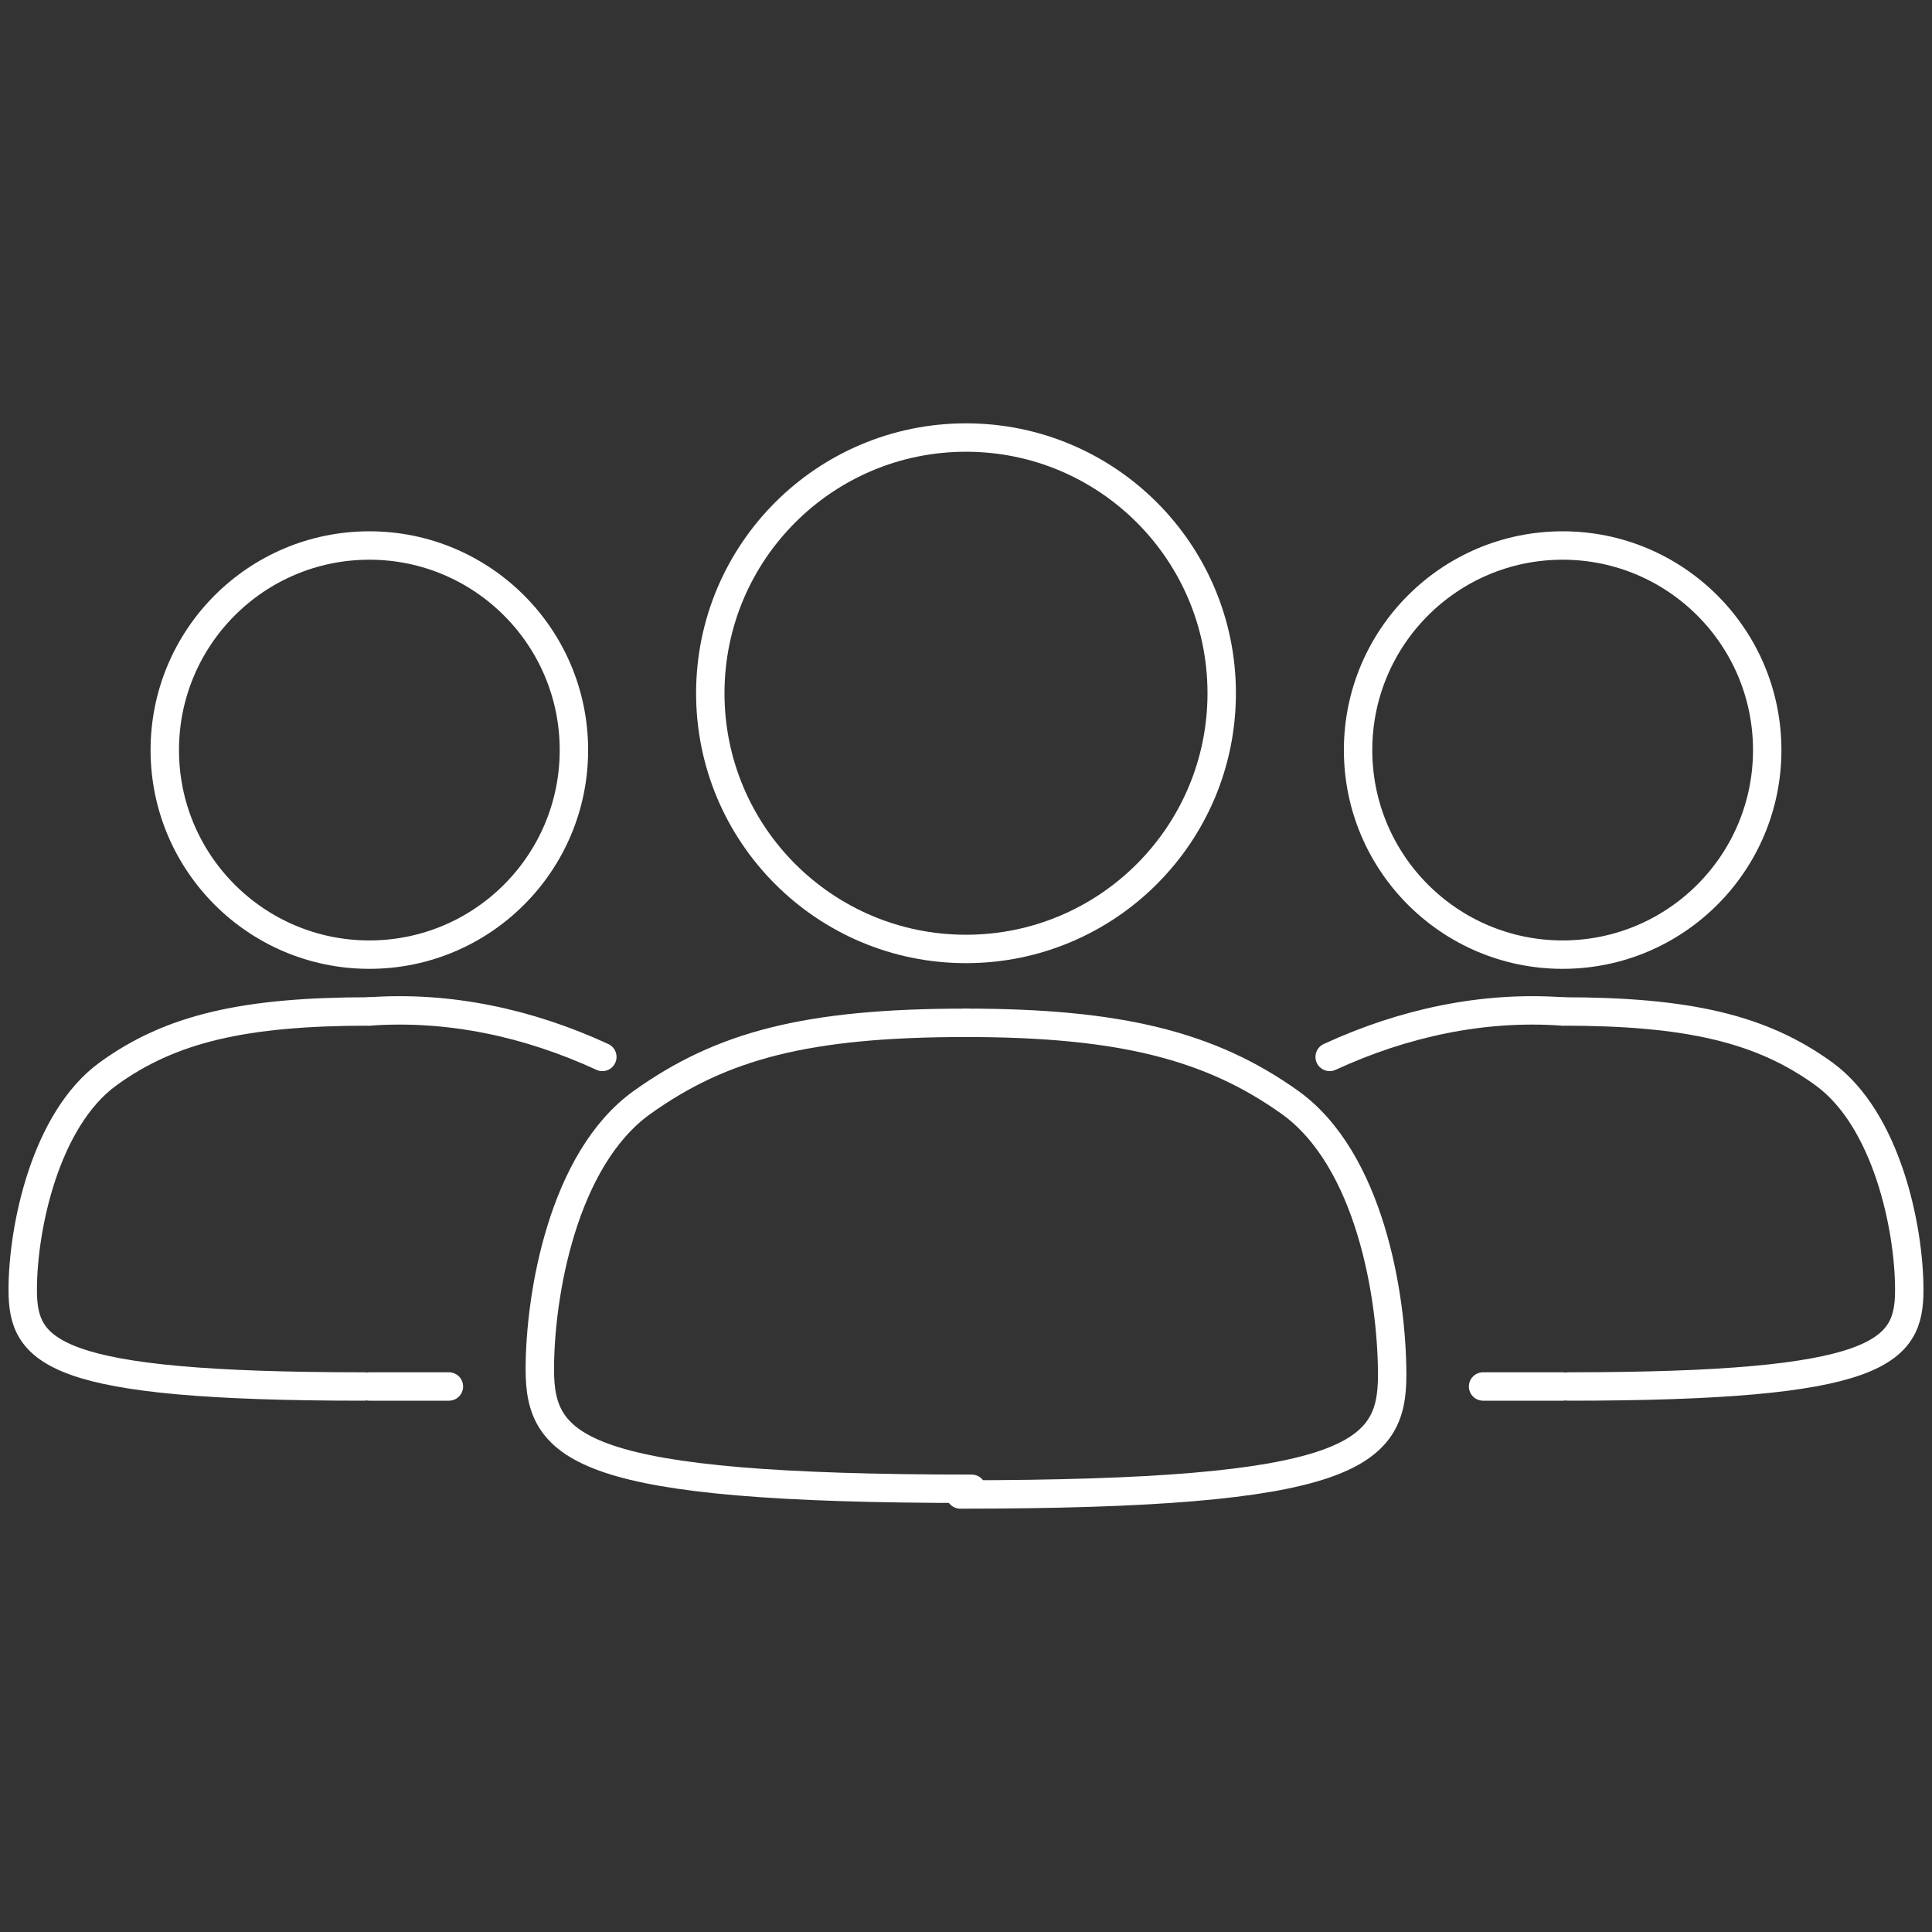 <?xml version="1.0" encoding="utf-8"?>
<!-- Generator: Adobe Illustrator 26.0.2, SVG Export Plug-In . SVG Version: 6.00 Build 0)  -->
<svg version="1.1" id="Icons" xmlns="http://www.w3.org/2000/svg" xmlns:xlink="http://www.w3.org/1999/xlink" x="0px" y="0px"
	 viewBox="0 0 34 34" style="enable-background:new 0 0 34 34;" xml:space="preserve">
<rect x="0" y="0" width="34" height="34" fill="#333333" stroke="none"/>
<style type="text/css">
	.st0{fill:none;stroke:#fff;stroke-width:0.5;stroke-linecap:round;stroke-linejoin:round;}
</style>
<g>
	<circle class="st0" cx="17" cy="12.2" r="4.5"/>
	<path class="st0" d="M17,18c2.7,0,4.3,0.4,5.7,1.4s1.8,3.4,1.8,4.8c0,1.4-0.7,2.1-7.6,2.1"/>
	<path class="st0" d="M17,18c-2.8,0-4.3,0.4-5.7,1.4s-1.8,3.4-1.8,4.7c0,1.4,0.7,2.1,7.6,2.1"/>
	<circle class="st0" cx="6.5" cy="13.2" r="3.6"/>
	<path class="st0" d="M6.5,17.8c-2.2,0-3.5,0.3-4.6,1.1c-1.1,0.8-1.5,2.7-1.5,3.8s0.5,1.7,6,1.7"/>
	<path class="st0" d="M7.9,24.4H6.5"/>
	<path class="st0" d="M6.5,17.8c1.4-0.1,2.8,0.2,4.1,0.8"/>
	<circle class="st0" cx="27.5" cy="13.2" r="3.6"/>
	<path class="st0" d="M27.5,17.8c2.2,0,3.5,0.3,4.6,1.1c1.1,0.8,1.5,2.7,1.5,3.8s-0.5,1.7-6,1.7"/>
	<path class="st0" d="M26.1,24.4h1.4"/>
	<path class="st0" d="M27.5,17.8c-1.4-0.1-2.8,0.2-4.1,0.8"/>
</g>
</svg>
